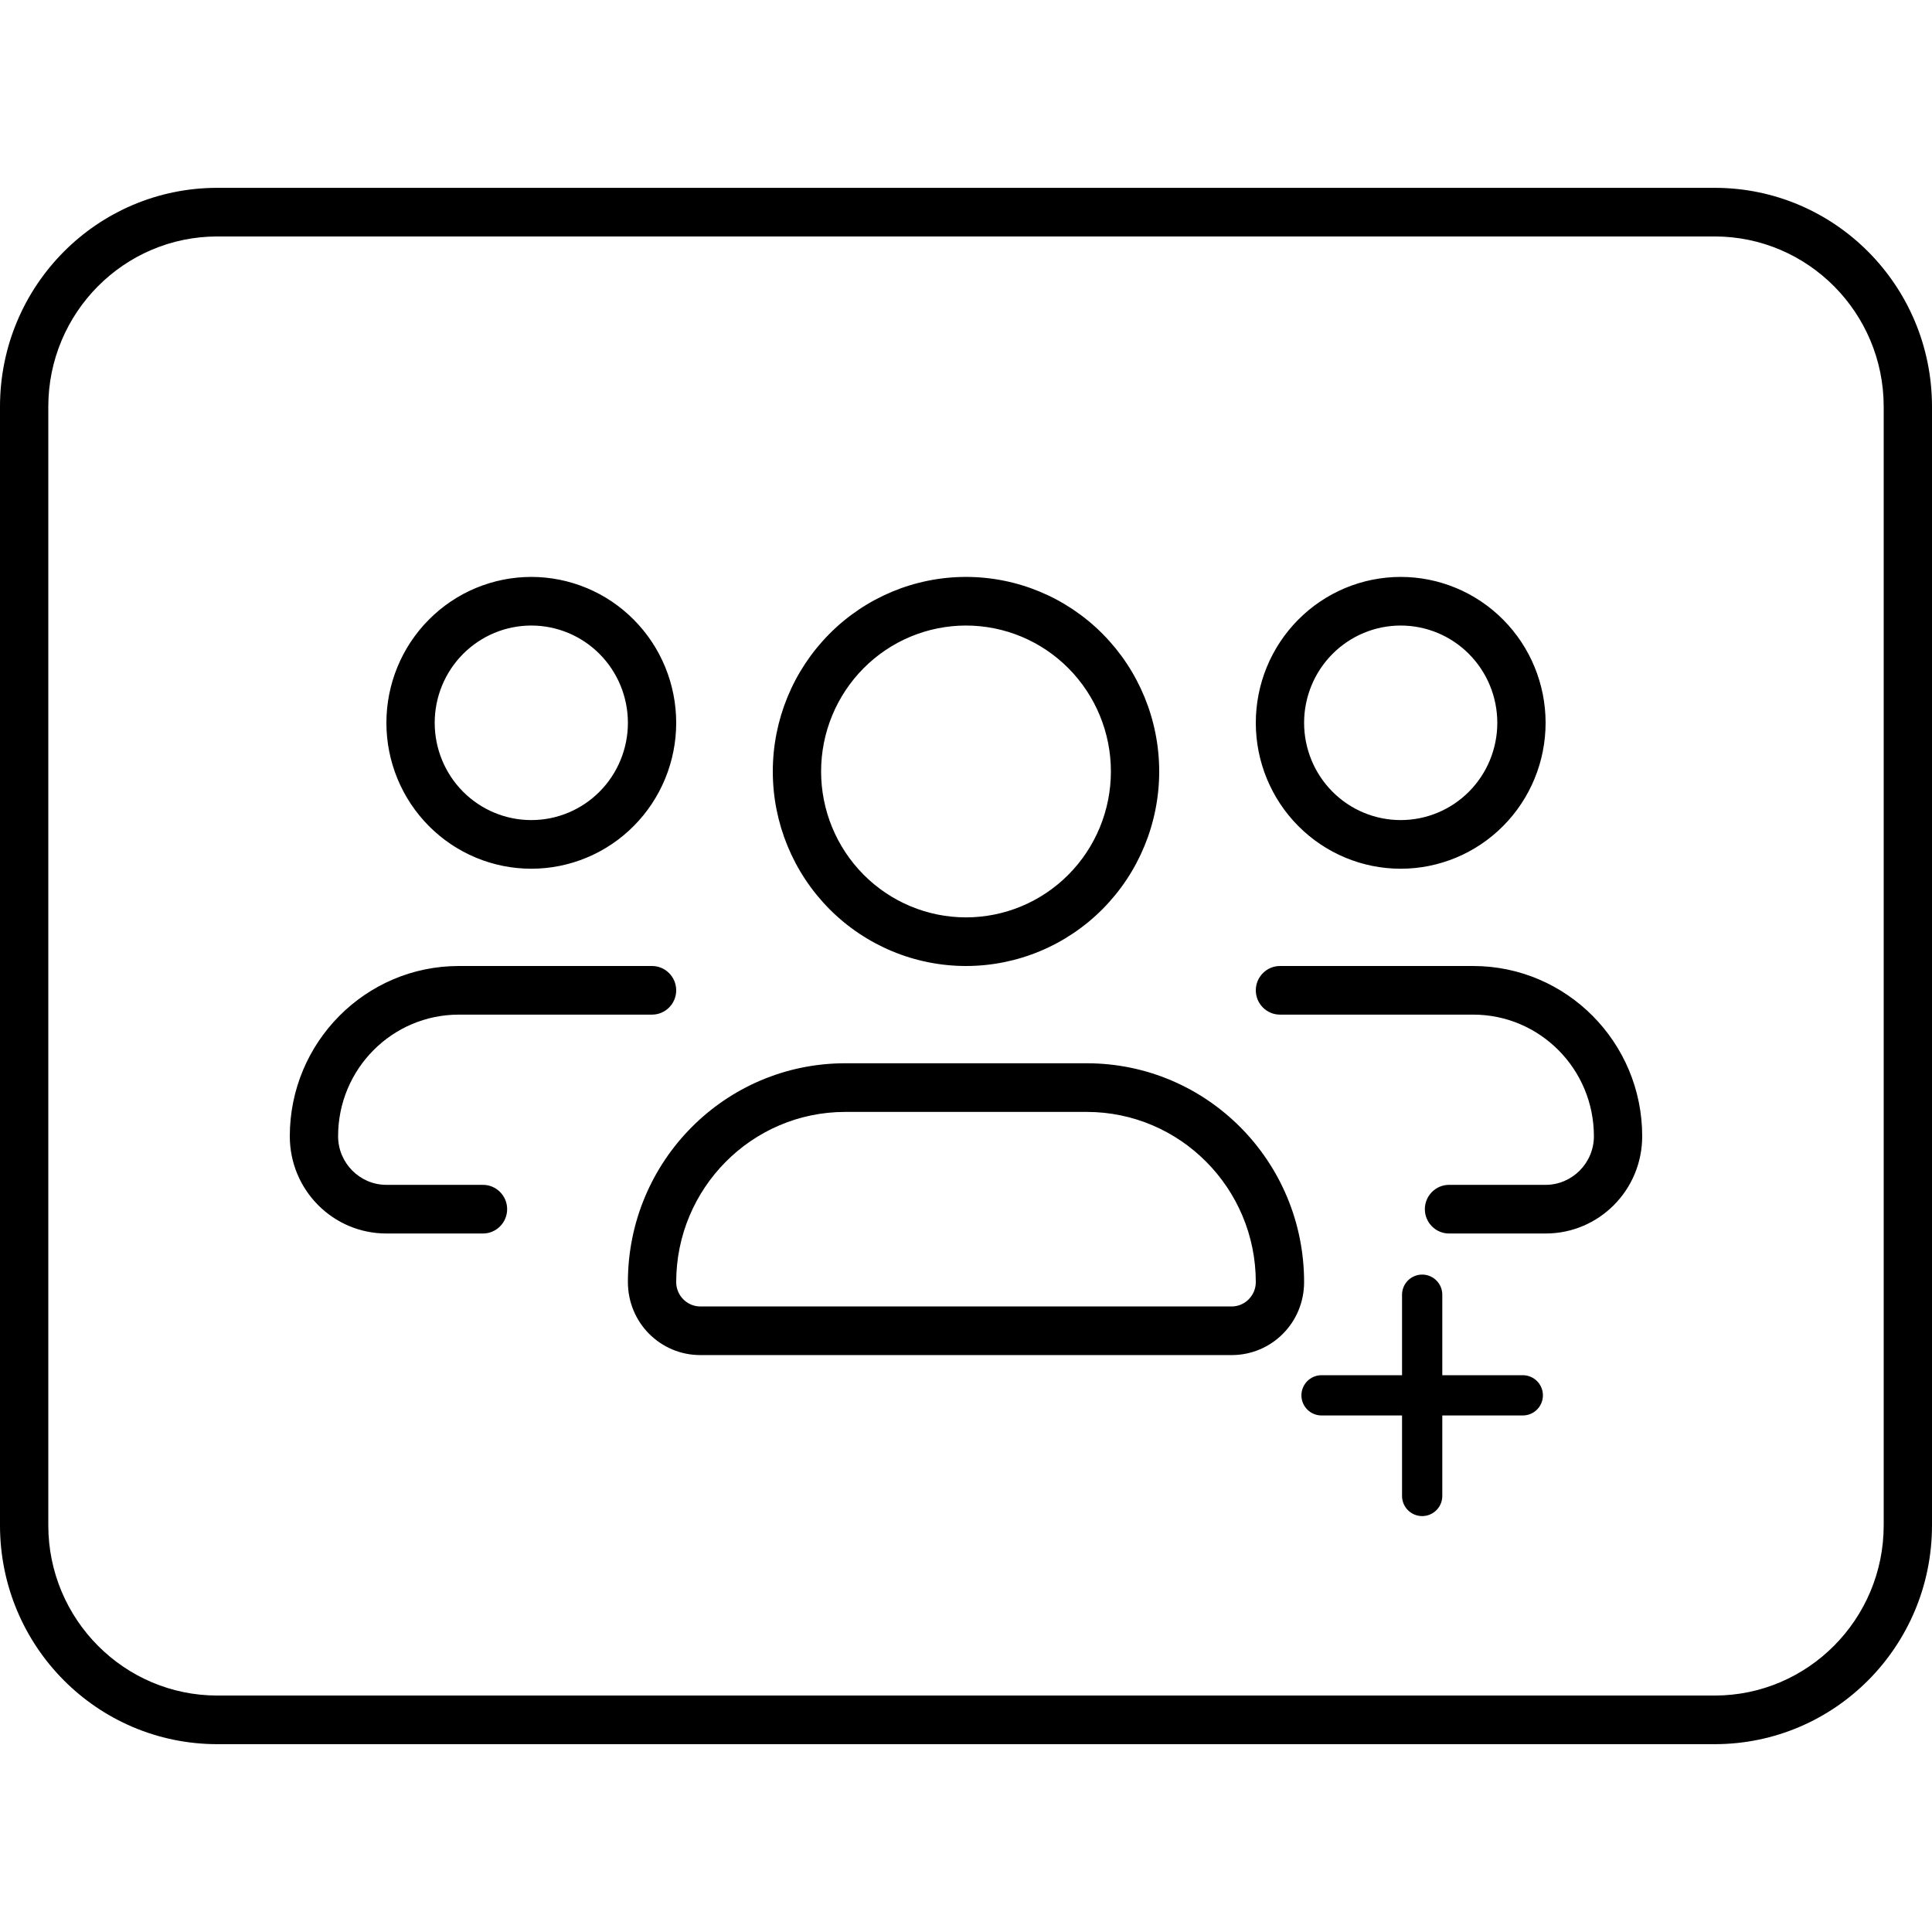 <svg xmlns="http://www.w3.org/2000/svg" fill="none" viewBox="0 0 72 72" height="72" width="72">
<path fill="black" d="M8.1 7C3.623 7 0 10.648 0 15.156V56.844C0 61.352 3.623 65 8.1 65H63.9C68.377 65 72 61.352 72 56.844V15.156C72 10.648 68.377 7 63.9 7H8.1ZM1.8 15.156C1.8 11.656 4.624 8.812 8.1 8.812H63.9C67.376 8.812 70.2 11.656 70.2 15.156V56.844C70.2 60.344 67.376 63.188 63.9 63.188H8.1C4.624 63.188 1.8 60.344 1.8 56.844V15.156ZM30.6 28.75C30.6 27.308 31.169 25.925 32.182 24.905C33.194 23.885 34.568 23.312 36 23.312C37.432 23.312 38.806 23.885 39.818 24.905C40.831 25.925 41.4 27.308 41.4 28.75C41.4 30.192 40.831 31.575 39.818 32.595C38.806 33.615 37.432 34.188 36 34.188C34.568 34.188 33.194 33.615 32.182 32.595C31.169 31.575 30.6 30.192 30.6 28.75ZM25.2 47.781C25.2 44.281 28.024 41.438 31.5 41.438H40.5C43.976 41.438 46.8 44.281 46.8 47.781C46.8 48.28 46.395 48.688 45.9 48.688H26.1C25.605 48.688 25.2 48.28 25.2 47.781ZM36 36C37.91 36 39.741 35.236 41.091 33.877C42.441 32.517 43.2 30.673 43.2 28.75C43.2 26.827 42.441 24.983 41.091 23.623C39.741 22.264 37.91 21.5 36 21.5C34.09 21.5 32.259 22.264 30.909 23.623C29.559 24.983 28.8 26.827 28.8 28.75C28.8 30.673 29.559 32.517 30.909 33.877C32.259 35.236 34.09 36 36 36ZM31.5 39.625C27.023 39.625 23.4 43.273 23.4 47.781C23.4 49.288 24.604 50.5 26.1 50.5H45.9C47.396 50.5 48.6 49.288 48.6 47.781C48.6 43.273 44.977 39.625 40.5 39.625H31.5ZM17.1 37.812H24.3C24.795 37.812 25.2 37.405 25.2 36.906C25.2 36.408 24.795 36 24.3 36H17.1C13.624 36 10.8 38.843 10.8 42.344C10.8 44.349 12.409 45.969 14.4 45.969H18C18.495 45.969 18.9 45.561 18.9 45.062C18.9 44.564 18.495 44.156 18 44.156H14.4C13.41 44.156 12.6 43.341 12.6 42.344C12.6 39.84 14.614 37.812 17.1 37.812ZM16.2 26.938C16.2 25.976 16.579 25.054 17.254 24.374C17.93 23.694 18.845 23.312 19.8 23.312C20.755 23.312 21.671 23.694 22.346 24.374C23.021 25.054 23.4 25.976 23.4 26.938C23.4 27.899 23.021 28.821 22.346 29.501C21.671 30.181 20.755 30.562 19.8 30.562C18.845 30.562 17.93 30.181 17.254 29.501C16.579 28.821 16.2 27.899 16.2 26.938ZM25.2 26.938C25.2 26.223 25.06 25.516 24.789 24.857C24.518 24.197 24.12 23.598 23.618 23.093C23.117 22.588 22.522 22.187 21.866 21.914C21.211 21.641 20.509 21.5 19.8 21.5C19.091 21.5 18.389 21.641 17.733 21.914C17.078 22.187 16.483 22.588 15.982 23.093C15.48 23.598 15.082 24.197 14.811 24.857C14.54 25.516 14.4 26.223 14.4 26.938C14.4 27.652 14.54 28.359 14.811 29.018C15.082 29.678 15.48 30.277 15.982 30.782C16.483 31.287 17.078 31.688 17.733 31.961C18.389 32.234 19.091 32.375 19.8 32.375C20.509 32.375 21.211 32.234 21.866 31.961C22.522 31.688 23.117 31.287 23.618 30.782C24.12 30.277 24.518 29.678 24.789 29.018C25.06 28.359 25.2 27.652 25.2 26.938ZM54.9 37.812C57.386 37.812 59.4 39.84 59.4 42.344C59.4 43.341 58.59 44.156 57.6 44.156H54C53.505 44.156 53.1 44.564 53.1 45.062C53.1 45.561 53.505 45.969 54 45.969H57.6C59.591 45.969 61.2 44.349 61.2 42.344C61.2 38.843 58.376 36 54.9 36H47.7C47.205 36 46.8 36.408 46.8 36.906C46.8 37.405 47.205 37.812 47.7 37.812H54.9ZM55.8 26.938C55.8 27.899 55.421 28.821 54.746 29.501C54.071 30.181 53.155 30.562 52.2 30.562C51.245 30.562 50.33 30.181 49.654 29.501C48.979 28.821 48.6 27.899 48.6 26.938C48.6 25.976 48.979 25.054 49.654 24.374C50.33 23.694 51.245 23.312 52.2 23.312C53.155 23.312 54.071 23.694 54.746 24.374C55.421 25.054 55.8 25.976 55.8 26.938ZM46.8 26.938C46.8 28.38 47.369 29.763 48.382 30.782C49.394 31.802 50.768 32.375 52.2 32.375C53.632 32.375 55.006 31.802 56.018 30.782C57.031 29.763 57.6 28.38 57.6 26.938C57.6 25.495 57.031 24.112 56.018 23.093C55.006 22.073 53.632 21.5 52.2 21.5C50.768 21.5 49.394 22.073 48.382 23.093C47.369 24.112 46.8 25.495 46.8 26.938Z"></path>
<mask height="10" width="10" y="47" x="48" maskUnits="userSpaceOnUse" style="mask-type:luminance" id="mask0_9129_17299">
<path fill="white" d="M58 47H48V57H58V47Z"></path>
</mask>
<g mask="url(#mask0_9129_17299)">
<path stroke-linejoin="round" stroke-linecap="round" stroke-width="1.5" stroke="black" d="M53 48.25V55.75M56.75 52H49.25"></path>
</g>
</svg>
